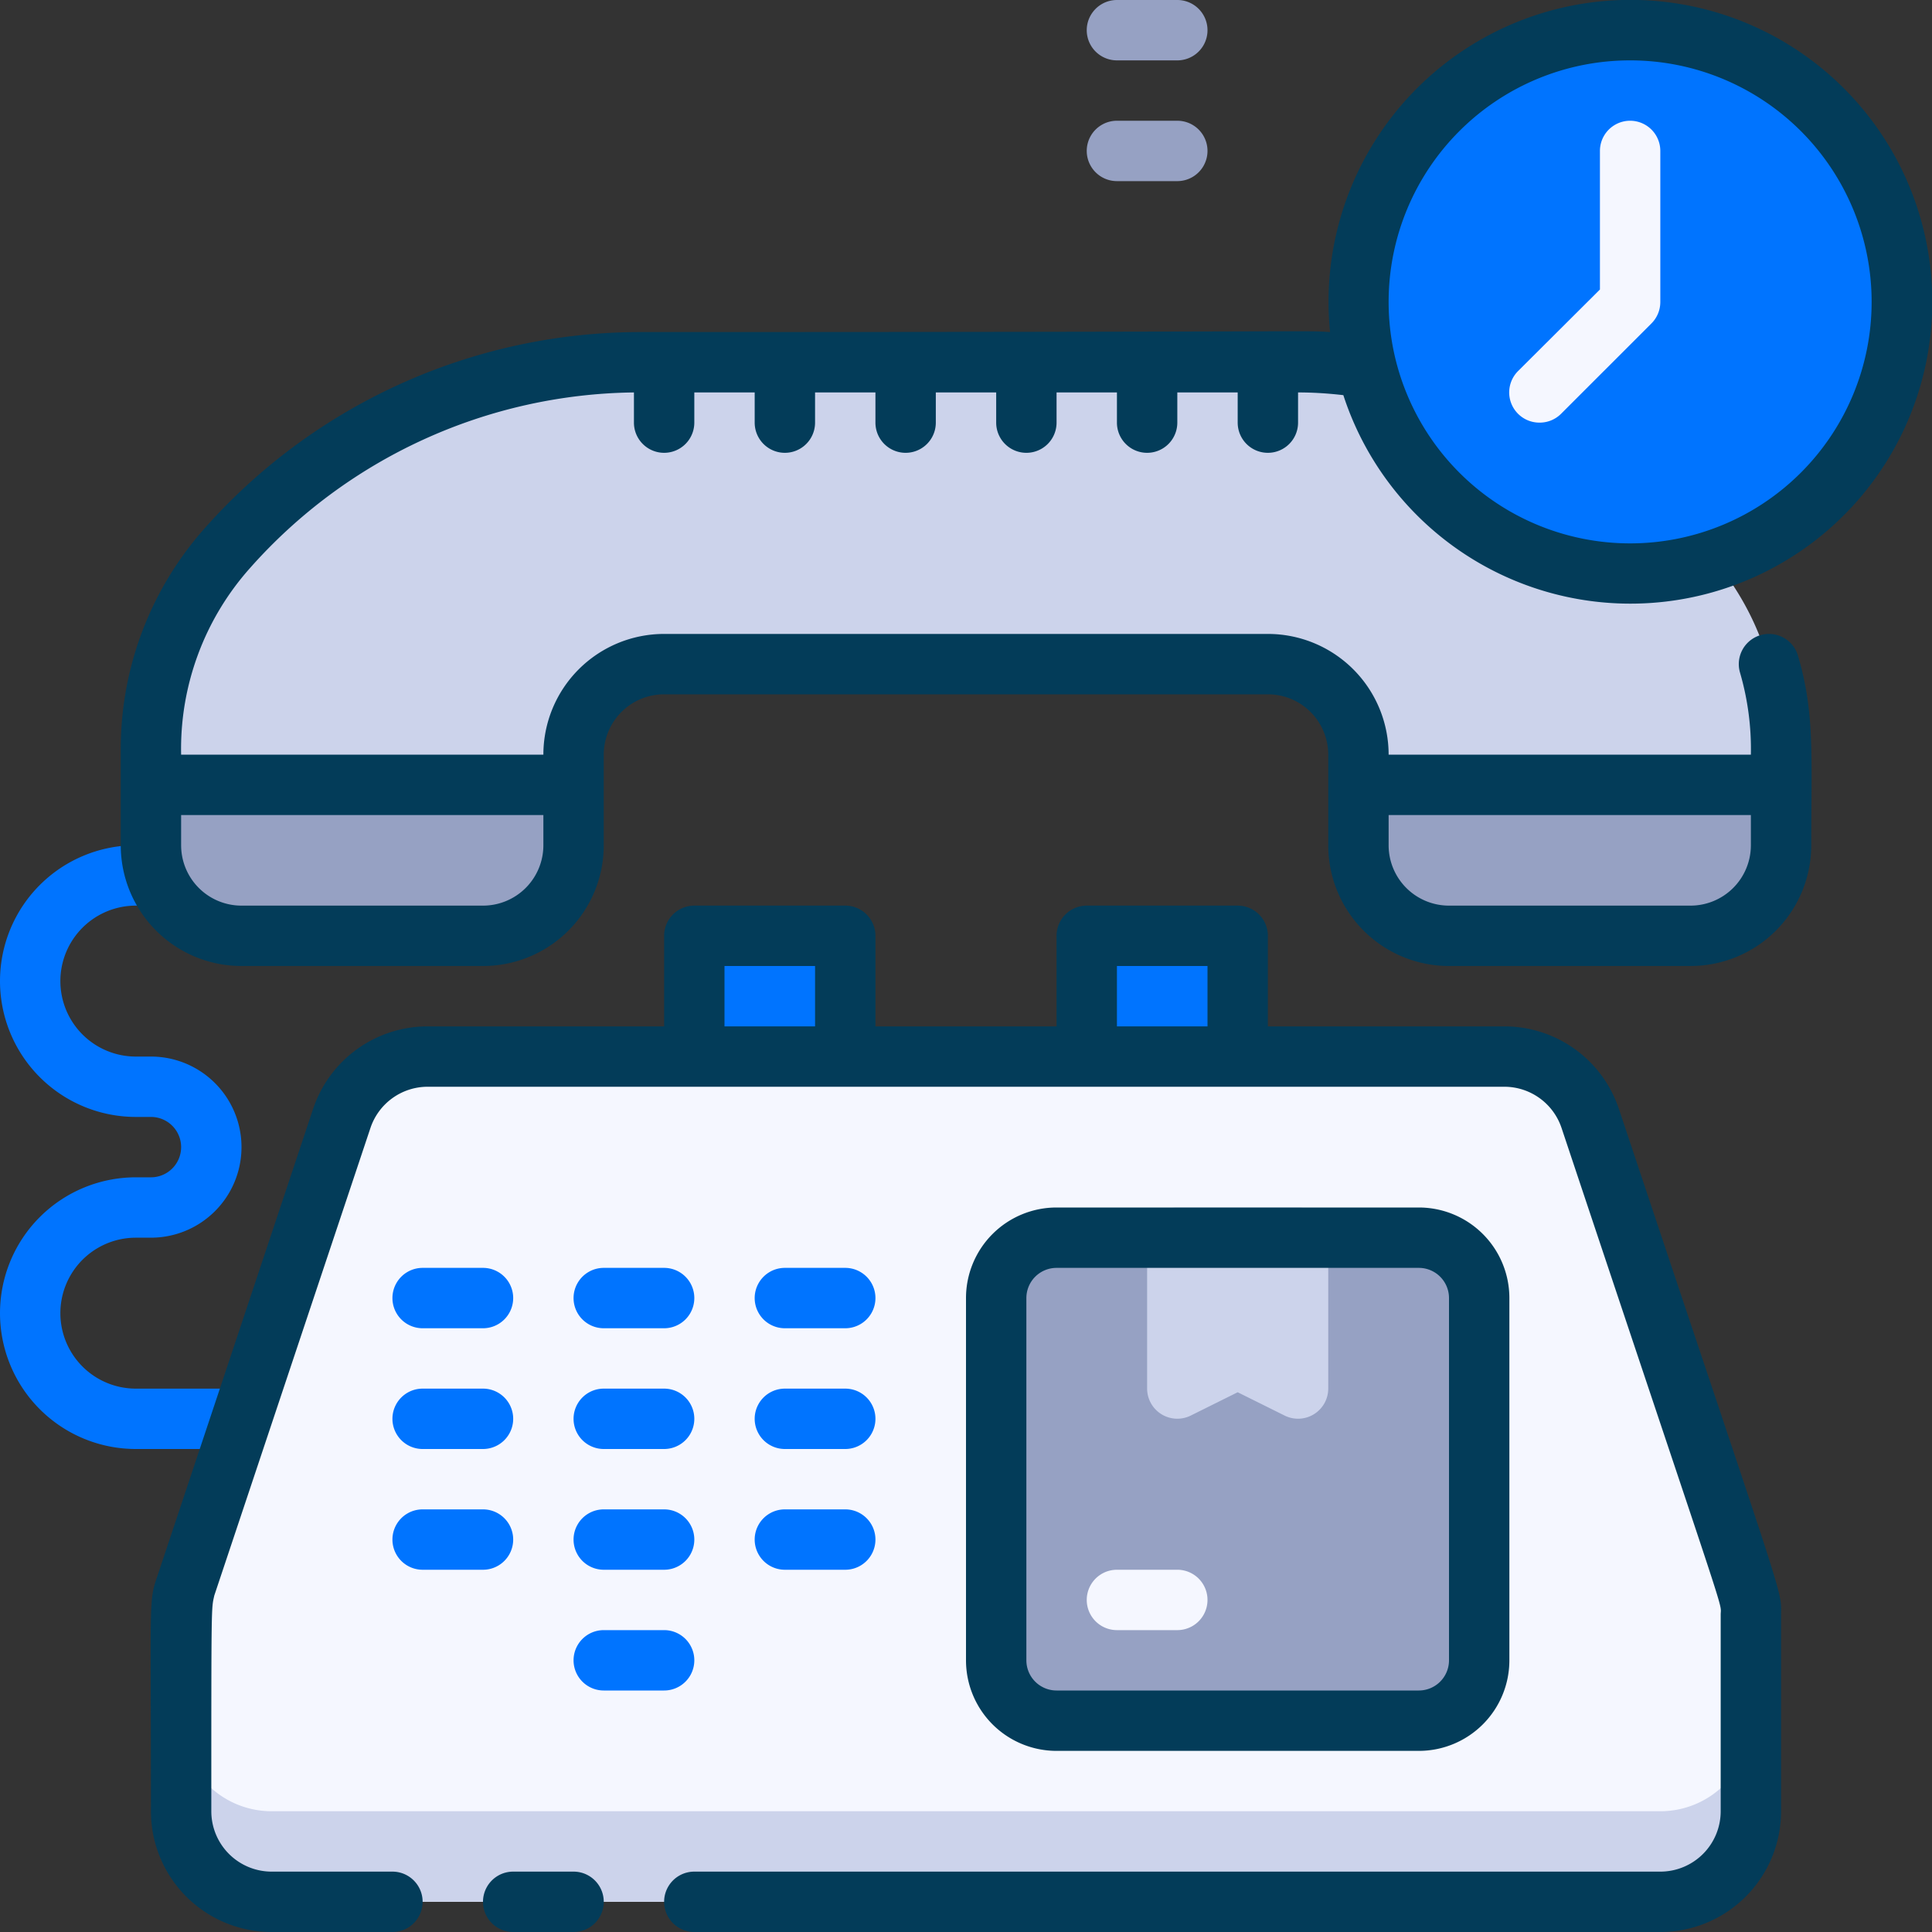 <svg xmlns="http://www.w3.org/2000/svg" viewBox="0 0 64 64"><rect x="0" y="0" width="64" height="64" fill="#333333" stroke="none"/><defs><style>.cls-1{fill:#0074ff;}.cls-2{fill:#f5f7ff;}.cls-3{fill:#ccd3eb;}.cls-4{fill:#96a1c3;}.cls-5{fill:#033c59;}</style></defs><title>Call Center</title><g id="Call_Center" data-name="Call Center"><path class="cls-1" d="M10,48H4.5a4.5,4.5,0,0,1,0-9H5a1,1,0,0,0,0-2H4.5a4.5,4.5,0,0,1,0-9H8a1,1,0,0,1,0,2H4.5a2.5,2.5,0,0,0,0,5H5a3,3,0,0,1,0,6H4.5a2.5,2.5,0,0,0,0,5H10a1,1,0,0,1,0,2Z"></path><rect class="cls-1" x="23" y="31" width="5" height="4"></rect><path class="cls-2" d="M58,53.49V60a3,3,0,0,1-3,3H9a3,3,0,0,1-3-3c0-7.15,0-6.84.15-7.46l5.17-15.49a3,3,0,0,1,2.84-2H49.84a3,3,0,0,1,2.84,2C58.31,53.94,58,52.8,58,53.49Z"></path><path class="cls-3" d="M55,60H9a3,3,0,0,1-3-3v3a3,3,0,0,0,3,3H55a3,3,0,0,0,3-3V57A3,3,0,0,1,55,60Z"></path><rect class="cls-1" x="36" y="31" width="5" height="4" transform="translate(77 66) rotate(180)"></rect><path class="cls-3" d="M59,28a3,3,0,0,1-3,3H48a3,3,0,0,1-3-3V25a3,3,0,0,0-3-3H22a3,3,0,0,0-3,3v3a3,3,0,0,1-3,3H8a3,3,0,0,1-3-3V24.8a10,10,0,0,1,2.53-6.64A18.32,18.32,0,0,1,21.24,12H42.76a18.33,18.33,0,0,1,13.71,6.16C59.4,21.49,59,24.65,59,28Z"></path><path class="cls-4" d="M5,26H19v2a3,3,0,0,1-3,3H8a3,3,0,0,1-3-3Z"></path><path class="cls-4" d="M59,26v2a3,3,0,0,1-3,3H48a3,3,0,0,1-3-3V26Z"></path><rect class="cls-4" x="33" y="41" width="16" height="16" rx="2"></rect><path class="cls-3" d="M44,41v5a1,1,0,0,1-1.45.89L41,46.12l-1.55.77A1,1,0,0,1,38,46V41a1,1,0,0,1,1-1h4A1,1,0,0,1,44,41Z"></path><path class="cls-2" d="M39,54H37a1,1,0,0,1,0-2h2a1,1,0,0,1,0,2Z"></path><circle class="cls-1" cx="54" cy="10" r="9"></circle><path class="cls-1" d="M16,42H14a1,1,0,0,0,0,2h2a1,1,0,0,0,0-2Z"></path><path class="cls-1" d="M22,42H20a1,1,0,0,0,0,2h2a1,1,0,0,0,0-2Z"></path><path class="cls-1" d="M26,44h2a1,1,0,0,0,0-2H26a1,1,0,0,0,0,2Z"></path><path class="cls-1" d="M16,46H14a1,1,0,0,0,0,2h2a1,1,0,0,0,0-2Z"></path><path class="cls-1" d="M22,46H20a1,1,0,0,0,0,2h2a1,1,0,0,0,0-2Z"></path><path class="cls-1" d="M28,46H26a1,1,0,0,0,0,2h2a1,1,0,0,0,0-2Z"></path><path class="cls-1" d="M16,50H14a1,1,0,0,0,0,2h2a1,1,0,0,0,0-2Z"></path><path class="cls-1" d="M22,50H20a1,1,0,0,0,0,2h2a1,1,0,0,0,0-2Z"></path><path class="cls-1" d="M28,50H26a1,1,0,0,0,0,2h2a1,1,0,0,0,0-2Z"></path><path class="cls-1" d="M22,54H20a1,1,0,0,0,0,2h2a1,1,0,0,0,0-2Z"></path><path class="cls-2" d="M51,14a1,1,0,0,1-.71-1.71L53,9.59V5a1,1,0,0,1,2,0v5a1,1,0,0,1-.29.71l-3,3A1,1,0,0,1,51,14Z"></path><path class="cls-4" d="M39,2H37a1,1,0,0,1,0-2h2a1,1,0,0,1,0,2Z"></path><path class="cls-4" d="M39,6H37a1,1,0,0,1,0-2h2a1,1,0,0,1,0,2Z"></path><path class="cls-5" d="M19,62H17a1,1,0,0,0,0,2h2a1,1,0,0,0,0-2Z"></path><path class="cls-5" d="M53.63,36.74A4,4,0,0,0,49.84,34H42V31a1,1,0,0,0-1-1H36a1,1,0,0,0-1,1v3H29V31a1,1,0,0,0-1-1H23a1,1,0,0,0-1,1v3H14.16a4,4,0,0,0-3.79,2.74L5.21,52.22C4.92,53.06,5,52.94,5,60a4,4,0,0,0,4,4h4a1,1,0,0,0,0-2H9a2,2,0,0,1-2-2c0-7,0-6.7.1-7.15l5.17-15.48A2,2,0,0,1,14.16,36H49.84a2,2,0,0,1,1.89,1.37C57.39,54.33,57,53,57,53.49V60a2,2,0,0,1-2,2H23a1,1,0,0,0,0,2H55a4,4,0,0,0,4-4V53.49C59,52.58,59.22,53.5,53.63,36.74ZM24,34V32h3v2Zm13,0V32h3v2Z"></path><path class="cls-5" d="M47,58a3,3,0,0,0,3-3V43a3,3,0,0,0-3-3H35a3,3,0,0,0-3,3V55a3,3,0,0,0,3,3ZM34,55V43a1,1,0,0,1,1-1H47a1,1,0,0,1,1,1V55a1,1,0,0,1-1,1H35A1,1,0,0,1,34,55Z"></path><path class="cls-5" d="M42,15a1,1,0,0,0,1-1V13q.73,0,1.5.09A10,10,0,1,0,44.06,11c-1-.06.56,0-22.82,0A19.29,19.29,0,0,0,6.78,17.5,11,11,0,0,0,4,24.8V28a4,4,0,0,0,4,4h8a4,4,0,0,0,4-4V25a2,2,0,0,1,2-2H42a2,2,0,0,1,2,2v3a4,4,0,0,0,4,4h8a4,4,0,0,0,4-4c0-3,.12-4.38-.44-6.28a1,1,0,1,0-1.92.56A9.06,9.06,0,0,1,58,25H46a4,4,0,0,0-4-4H22a4,4,0,0,0-4,4H6a9,9,0,0,1,2.28-6.18A17.25,17.25,0,0,1,21,13v1a1,1,0,0,0,2,0V13h2v1a1,1,0,0,0,2,0V13h2v1a1,1,0,0,0,2,0V13h2v1a1,1,0,0,0,2,0V13h2v1a1,1,0,0,0,2,0V13h2v1A1,1,0,0,0,42,15ZM54,2a8,8,0,1,1-8,8A8,8,0,0,1,54,2Zm4,25v1a2,2,0,0,1-2,2H48a2,2,0,0,1-2-2V27ZM18,27v1a2,2,0,0,1-2,2H8a2,2,0,0,1-2-2V27Z"></path></g></svg>